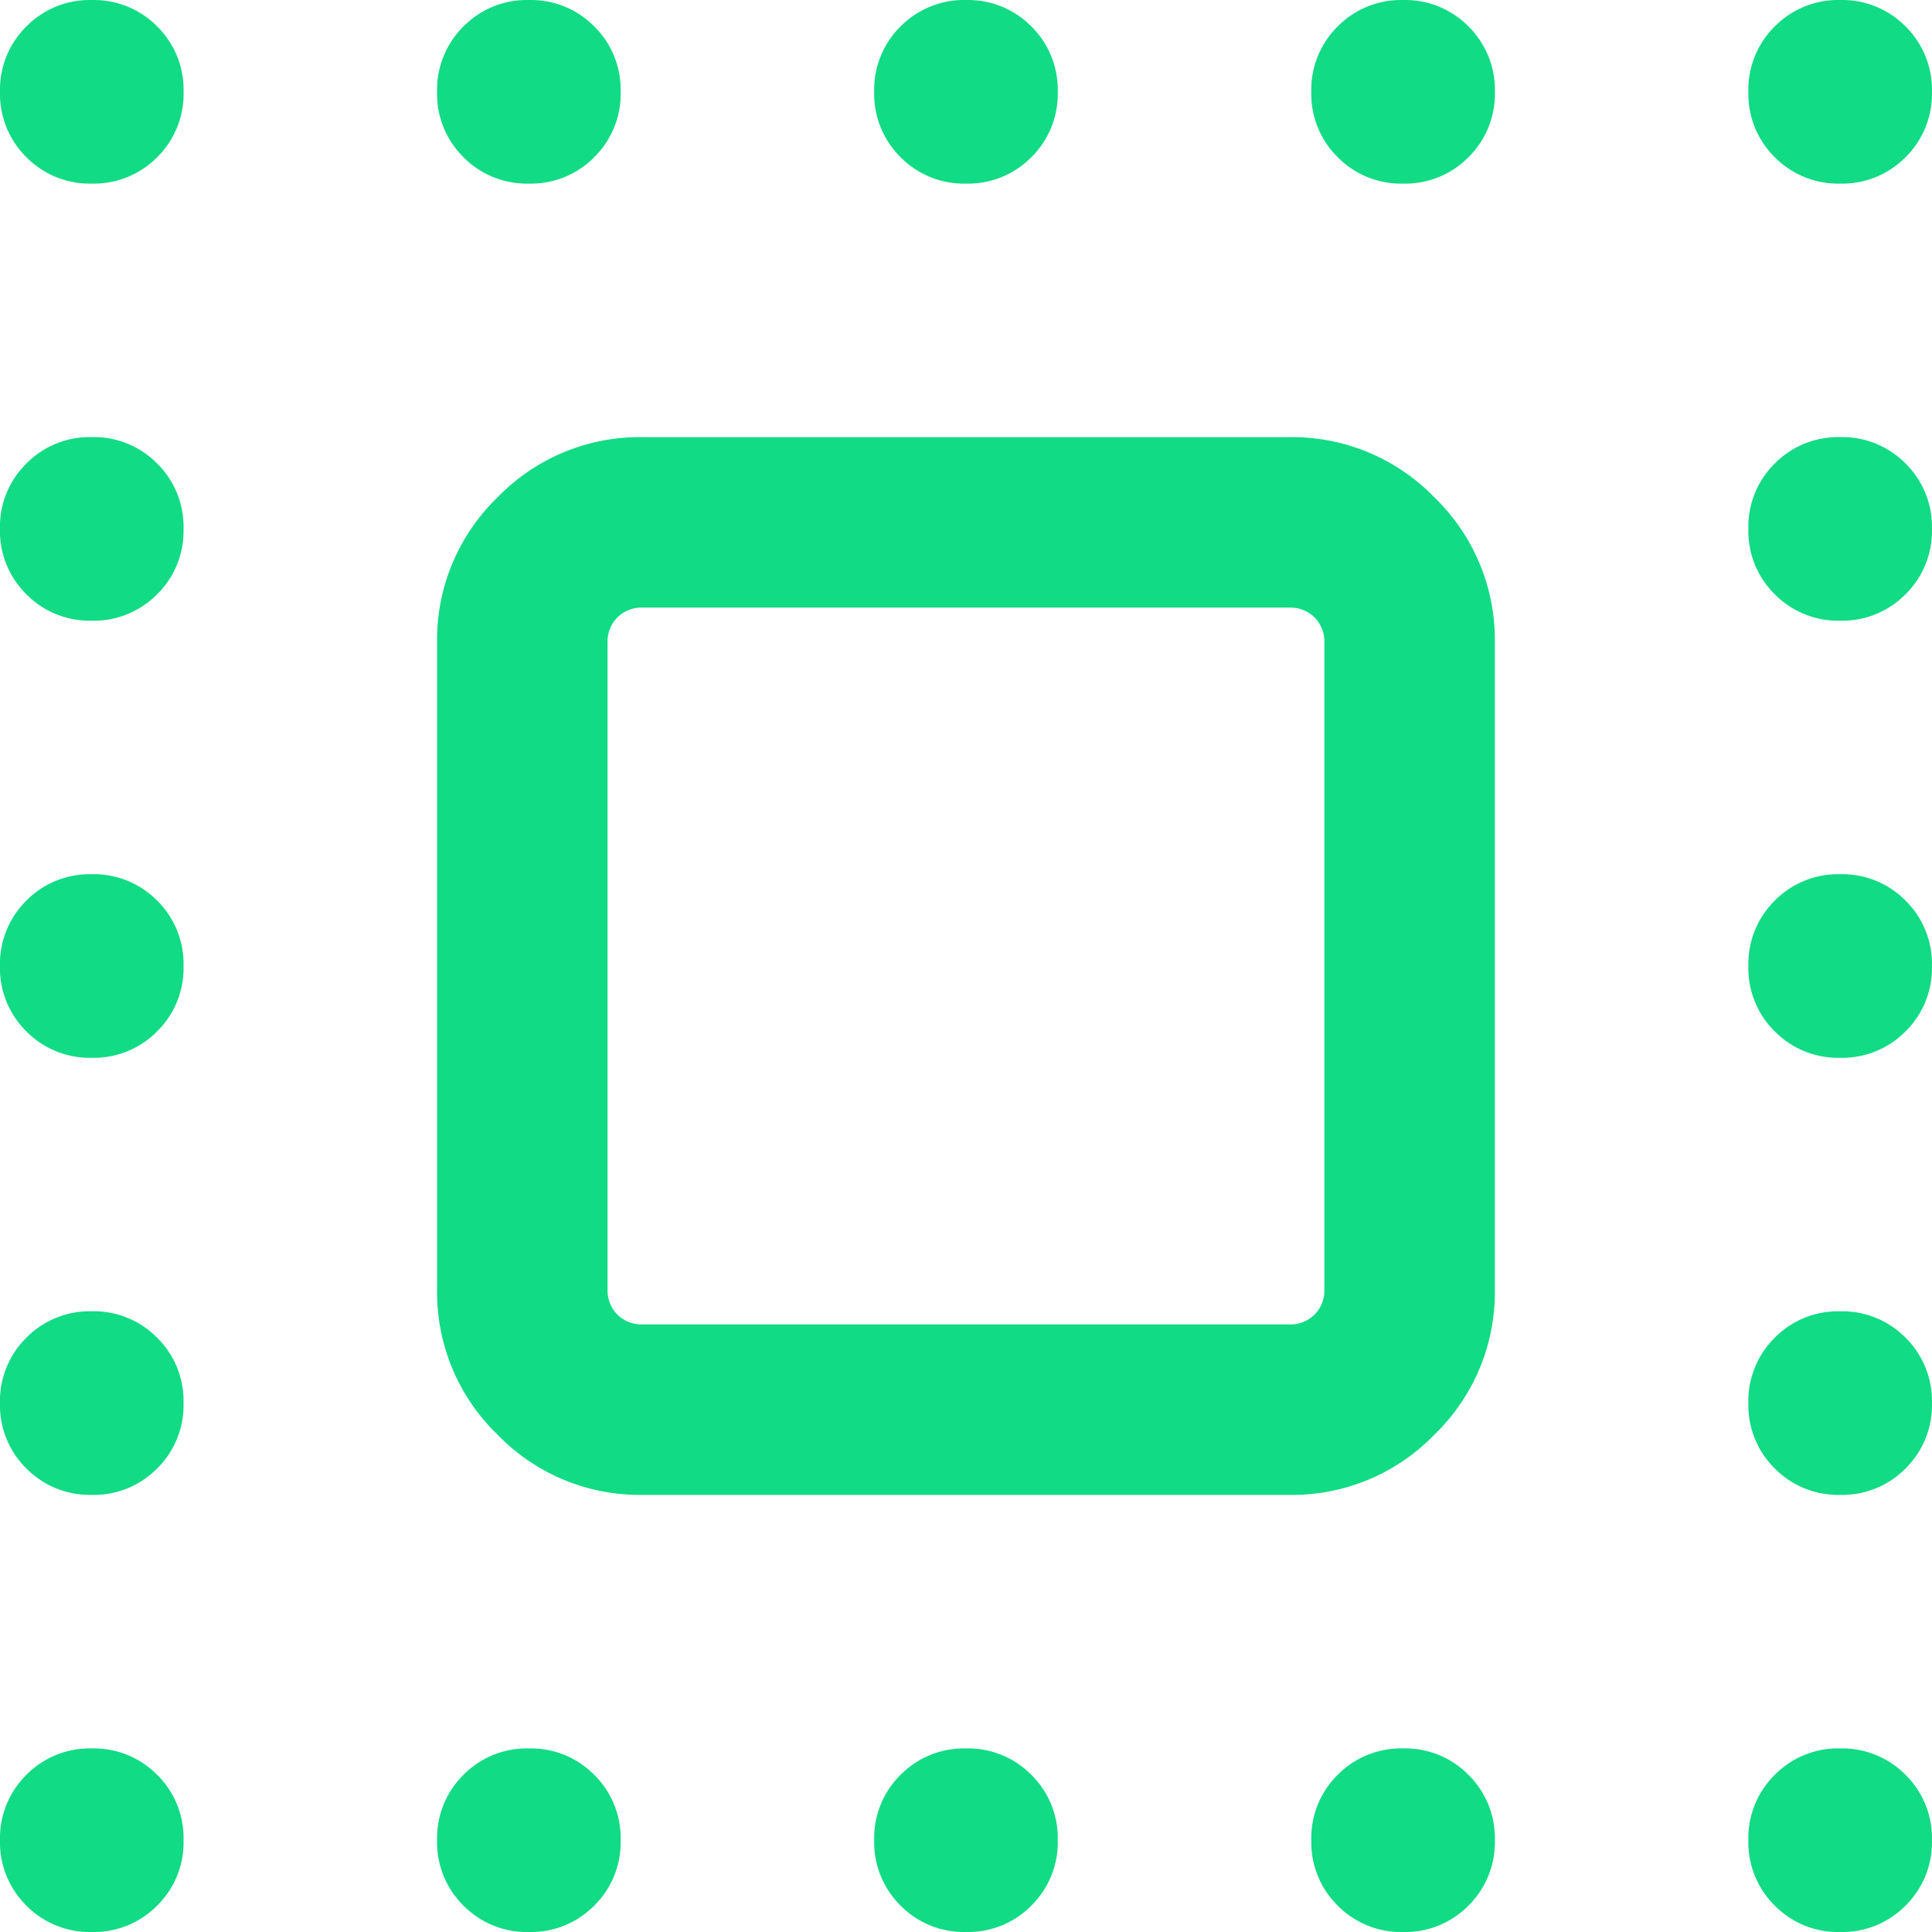 <?xml version="1.0" encoding="UTF-8"?>
<svg xmlns="http://www.w3.org/2000/svg" width="65" height="65" viewBox="0 0 65 65">
  <path id="select_all_24dp_E8EAED_FILL0_wght300_GRAD0_opsz24" d="M143.088-813.823a2.988,2.988,0,0,1-2.2-.888,2.988,2.988,0,0,1-.888-2.2,2.988,2.988,0,0,1,.888-2.2,2.988,2.988,0,0,1,2.2-.888,2.988,2.988,0,0,1,2.2.888,2.988,2.988,0,0,1,.888,2.2,2.988,2.988,0,0,1-.888,2.2A2.988,2.988,0,0,1,143.088-813.823Zm14.705,0a2.985,2.985,0,0,1-2.2-.888,2.988,2.988,0,0,1-.888-2.2,2.988,2.988,0,0,1,.888-2.2,2.985,2.985,0,0,1,2.2-.888,2.988,2.988,0,0,1,2.2.888,2.989,2.989,0,0,1,.888,2.2,2.988,2.988,0,0,1-.888,2.2A2.988,2.988,0,0,1,157.794-813.823Zm14.706,0a2.988,2.988,0,0,1-2.2-.888,2.988,2.988,0,0,1-.888-2.2,2.988,2.988,0,0,1,.888-2.2,2.988,2.988,0,0,1,2.2-.888,2.988,2.988,0,0,1,2.2.888,2.989,2.989,0,0,1,.888,2.2,2.988,2.988,0,0,1-.888,2.2A2.988,2.988,0,0,1,172.5-813.823Zm14.706,0a2.988,2.988,0,0,1-2.2-.888,2.988,2.988,0,0,1-.888-2.2,2.988,2.988,0,0,1,.888-2.2,2.988,2.988,0,0,1,2.2-.888,2.985,2.985,0,0,1,2.2.888,2.989,2.989,0,0,1,.888,2.2,2.988,2.988,0,0,1-.888,2.2A2.985,2.985,0,0,1,187.206-813.823Zm14.705,0a2.988,2.988,0,0,1-2.2-.888,2.988,2.988,0,0,1-.888-2.2,2.989,2.989,0,0,1,.888-2.2,2.988,2.988,0,0,1,2.2-.888,2.988,2.988,0,0,1,2.2.888,2.988,2.988,0,0,1,.888,2.2,2.988,2.988,0,0,1-.888,2.2A2.988,2.988,0,0,1,201.912-813.823Zm-58.823,14.705a2.988,2.988,0,0,1-2.2-.888,2.988,2.988,0,0,1-.888-2.2,2.985,2.985,0,0,1,.888-2.2,2.988,2.988,0,0,1,2.2-.888,2.988,2.988,0,0,1,2.2.888,2.985,2.985,0,0,1,.888,2.2,2.988,2.988,0,0,1-.888,2.2A2.988,2.988,0,0,1,143.088-799.118Zm58.823,0a2.988,2.988,0,0,1-2.2-.888,2.988,2.988,0,0,1-.888-2.2,2.985,2.985,0,0,1,.888-2.2,2.989,2.989,0,0,1,2.2-.888,2.988,2.988,0,0,1,2.2.888,2.985,2.985,0,0,1,.888,2.2,2.988,2.988,0,0,1-.888,2.2A2.988,2.988,0,0,1,201.912-799.118Zm-58.823,14.706a2.988,2.988,0,0,1-2.2-.888,2.988,2.988,0,0,1-.888-2.2,2.988,2.988,0,0,1,.888-2.2,2.988,2.988,0,0,1,2.2-.888,2.988,2.988,0,0,1,2.2.888,2.988,2.988,0,0,1,.888,2.2,2.988,2.988,0,0,1-.888,2.2A2.988,2.988,0,0,1,143.088-784.412Zm58.823,0a2.988,2.988,0,0,1-2.2-.888,2.988,2.988,0,0,1-.888-2.2,2.989,2.989,0,0,1,.888-2.2,2.988,2.988,0,0,1,2.2-.888,2.988,2.988,0,0,1,2.2.888,2.988,2.988,0,0,1,.888,2.2,2.988,2.988,0,0,1-.888,2.2A2.988,2.988,0,0,1,201.912-784.412Zm-58.823,14.705a2.988,2.988,0,0,1-2.2-.888,2.985,2.985,0,0,1-.888-2.2,2.988,2.988,0,0,1,.888-2.2,2.988,2.988,0,0,1,2.2-.888,2.988,2.988,0,0,1,2.2.888,2.988,2.988,0,0,1,.888,2.2,2.985,2.985,0,0,1-.888,2.2A2.988,2.988,0,0,1,143.088-769.706Zm58.823,0a2.988,2.988,0,0,1-2.2-.888,2.985,2.985,0,0,1-.888-2.2,2.988,2.988,0,0,1,.888-2.2,2.988,2.988,0,0,1,2.2-.888,2.988,2.988,0,0,1,2.2.888,2.988,2.988,0,0,1,.888,2.2,2.985,2.985,0,0,1-.888,2.2A2.988,2.988,0,0,1,201.912-769.706ZM143.088-755a2.988,2.988,0,0,1-2.2-.888,2.988,2.988,0,0,1-.888-2.2,2.988,2.988,0,0,1,.888-2.2,2.988,2.988,0,0,1,2.2-.888,2.988,2.988,0,0,1,2.2.888,2.988,2.988,0,0,1,.888,2.2,2.988,2.988,0,0,1-.888,2.2A2.988,2.988,0,0,1,143.088-755Zm14.705,0a2.985,2.985,0,0,1-2.2-.888,2.988,2.988,0,0,1-.888-2.2,2.988,2.988,0,0,1,.888-2.2,2.985,2.985,0,0,1,2.2-.888,2.988,2.988,0,0,1,2.2.888,2.988,2.988,0,0,1,.888,2.2,2.988,2.988,0,0,1-.888,2.2A2.988,2.988,0,0,1,157.794-755Zm14.706,0a2.988,2.988,0,0,1-2.2-.888,2.988,2.988,0,0,1-.888-2.2,2.988,2.988,0,0,1,.888-2.2,2.988,2.988,0,0,1,2.2-.888,2.988,2.988,0,0,1,2.2.888,2.988,2.988,0,0,1,.888,2.2,2.988,2.988,0,0,1-.888,2.2A2.988,2.988,0,0,1,172.5-755Zm14.706,0a2.988,2.988,0,0,1-2.2-.888,2.988,2.988,0,0,1-.888-2.2,2.988,2.988,0,0,1,.888-2.2,2.988,2.988,0,0,1,2.2-.888,2.985,2.985,0,0,1,2.2.888,2.988,2.988,0,0,1,.888,2.2,2.988,2.988,0,0,1-.888,2.2A2.985,2.985,0,0,1,187.206-755Zm14.705,0a2.988,2.988,0,0,1-2.2-.888,2.988,2.988,0,0,1-.888-2.2,2.988,2.988,0,0,1,.888-2.2,2.988,2.988,0,0,1,2.2-.888,2.988,2.988,0,0,1,2.2.888,2.988,2.988,0,0,1,.888,2.2,2.988,2.988,0,0,1-.888,2.2,2.988,2.988,0,0,1-2.2.888Zm-40.294-14.706a6.655,6.655,0,0,1-4.881-2.03,6.655,6.655,0,0,1-2.03-4.881v-21.765a6.655,6.655,0,0,1,2.03-4.881,6.655,6.655,0,0,1,4.881-2.03h21.765a6.655,6.655,0,0,1,4.881,2.03,6.655,6.655,0,0,1,2.03,4.881v21.765a6.655,6.655,0,0,1-2.03,4.881,6.655,6.655,0,0,1-4.881,2.03Zm0-5.735h21.765a1.144,1.144,0,0,0,.845-.331,1.144,1.144,0,0,0,.331-.845v-21.765a1.144,1.144,0,0,0-.331-.845,1.144,1.144,0,0,0-.845-.331H161.617a1.144,1.144,0,0,0-.845.331,1.144,1.144,0,0,0-.331.845v21.765a1.144,1.144,0,0,0,.331.845A1.144,1.144,0,0,0,161.617-775.442Z" transform="translate(-140 820)" fill="#11db84"></path>
</svg>

